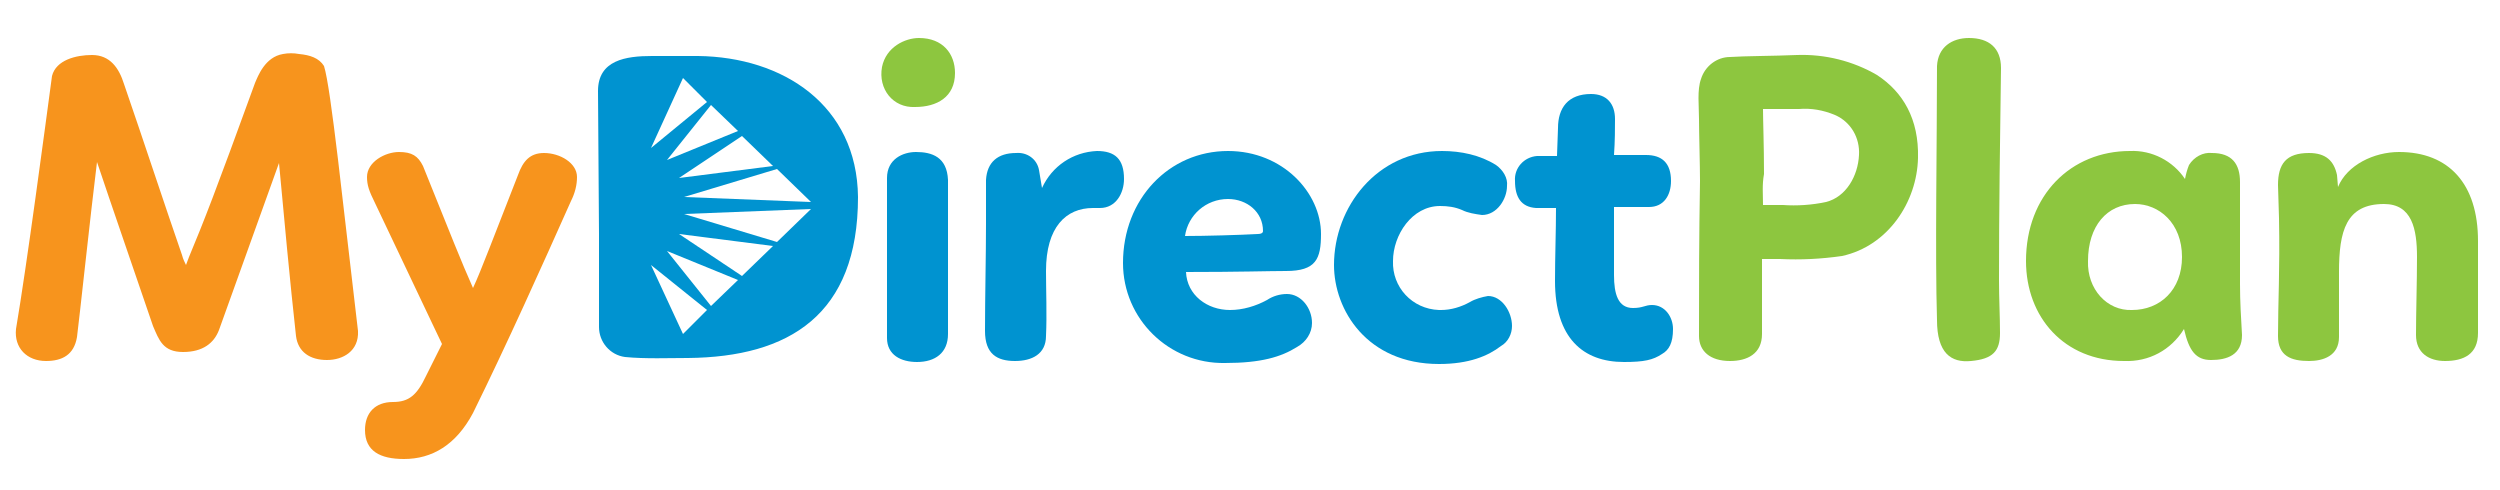 <?xml version="1.0" encoding="utf-8"?>
<!-- Generator: Adobe Illustrator 23.0.1, SVG Export Plug-In . SVG Version: 6.00 Build 0)  -->
<svg version="1.1" id="Layer_1" xmlns="http://www.w3.org/2000/svg" xmlns:xlink="http://www.w3.org/1999/xlink" width="250px" height="49px" viewBox="0 0 250 49" style="enable-background:new 0 0 250 49;" xml:space="preserve">
<style type="text/css">
	.st0{fill:#F7941D;}
	.st1{fill:#0093D0;}
	.st2{fill:#8DC63F;}
</style>
<path class="st0" d="M7.7,33.7c-0.3,1.8-1.5,2.4-3.1,2.4c-1.9,0-3.2-1.3-3-3.2c1.1-6.5,2.9-20.1,3.6-25.3c0.4-1.6,2.4-2.1,4-2.1
	c1.8,0,2.7,1.3,3.2,2.9c2,5.8,4.1,12.2,5.8,17.1c0.1,0.4,0.3,0.8,0.4,1l0.3-0.8c1.5-3.6,2.6-6.4,6.6-17.4c0.3-0.7,1-2.6,2.8-2.9
	c0.5-0.1,1.1-0.1,1.6,0c1.1,0.1,2,0.4,2.5,1.2c0.7,2.2,1.9,13.9,3.4,26.5c0.1,2-1.5,2.9-3.1,2.9c-1.7,0-2.9-0.8-3.1-2.4
	c-0.6-5.4-1.2-11.9-1.7-17.3L21.9,33c-0.5,1.3-1.6,2.2-3.6,2.2c-2,0-2.4-1.2-3-2.6c-1.6-4.7-4.3-12.5-5.6-16.4
	C9.1,21,7.9,32.2,7.7,33.7z"/>
<path class="st0" d="M51.8,17.5c0.5-1.4,1.2-2.2,2.6-2.2c1.6,0,3.3,1,3.3,2.4c0,0.8-0.2,1.6-0.6,2.4c-2.9,6.5-6.4,14.3-9.8,21.2
	c-1.7,3.2-4.1,4.6-6.9,4.6c-2.4,0-3.9-0.8-3.9-2.9c0-1.7,1-2.8,2.8-2.8c1.6,0,2.4-0.7,3.3-2.6c0.5-1,1-2,1.6-3.2l-1-2.1l-5.7-12
	c-0.6-1.2-0.8-1.8-0.8-2.6c0-1.5,1.8-2.5,3.2-2.5c1.3,0,1.9,0.4,2.4,1.4c2.9,7.2,3.8,9.5,5,12.2C48.1,27.1,49.4,23.6,51.8,17.5z"/>
<path class="st1" d="M91.6,15.2c1.6,0,3.1,0.5,3.2,2.8c0,3.4,0,6.6,0,10l0,5.4c0,1.9-1.3,2.8-3.1,2.8c-1.6,0-3-0.7-3-2.4V17.8
	C88.7,15.9,90.3,15.2,91.6,15.2z"/>
<path class="st1" d="M101.6,15.3c1.1-0.1,2.1,0.6,2.3,1.7l0.3,1.8c1-2.2,3.1-3.6,5.5-3.7c1.8,0,2.7,0.8,2.7,2.8
	c0,1.4-0.8,2.9-2.4,2.9h-0.7c-2.7,0-4.7,1.9-4.7,6.3c0,1.9,0.1,4.4,0,6.5c0,1.8-1.4,2.5-3.1,2.5c-1.8,0-3-0.7-3-3
	c0-3.4,0.1-7.6,0.1-10.7c0-1.4,0-2.9,0-4.4C98.7,16.2,99.8,15.3,101.6,15.3z"/>
<path class="st1" d="M123,31c1.3,0,2.6-0.4,3.7-1c0.6-0.4,1.3-0.6,2-0.6c1.4,0,2.5,1.4,2.5,2.9c0,1-0.6,1.9-1.5,2.4
	c-1.6,1-3.6,1.6-7.2,1.6c-5.6,0.1-10.2-4.4-10.2-10c0-6.4,4.6-11.2,10.5-11.2c5.5,0,9.3,4.2,9.3,8.3c0,2.5-0.5,3.7-3.5,3.7
	c-1.7,0-4.7,0.1-10,0.1C118.7,29.5,120.7,31,123,31z M118.5,23.6c2,0,5.5-0.1,7.3-0.2c0.3,0,0.5-0.1,0.5-0.3c0-1.9-1.6-3.2-3.5-3.2
	C120.6,19.9,118.8,21.5,118.5,23.6z"/>
<path class="st1" d="M150.7,18.6c0,1.3-1,2.9-2.5,2.9c-0.7-0.1-1.4-0.2-2-0.5c-0.7-0.3-1.4-0.4-2.2-0.4c-2.8,0-4.7,2.9-4.7,5.5
	c-0.1,2.6,1.9,4.8,4.6,4.9c0.1,0,0.1,0,0.2,0c1,0,2-0.3,2.9-0.8c0.5-0.3,1.2-0.5,1.8-0.6c1.4,0,2.4,1.6,2.4,3c0,0.8-0.4,1.6-1.1,2
	c-1.3,1-3.2,1.8-6.2,1.8c-7.2,0-10.5-5.4-10.5-9.9c0-5.8,4.3-11.4,10.8-11.4c1.9,0,3.8,0.4,5.4,1.4C150.3,17,150.8,17.8,150.7,18.6z
	"/>
<path class="st1" d="M151.5,18.1c-0.1-1.3,0.9-2.4,2.2-2.5c0.1,0,0.1,0,0.2,0h1.8l0.1-2.8c0-2,1-3.4,3.3-3.4c1.6,0,2.4,1,2.4,2.5
	c0,0.9,0,2.2-0.1,3.6l3.2,0c1.6,0,2.5,0.8,2.5,2.6c0,1.4-0.7,2.6-2.2,2.6h-3.5v6.8c0,1.9,0.4,3.3,1.9,3.3c1,0,1.2-0.3,1.9-0.3
	c1.3,0,2.1,1.2,2.1,2.4c0,1.4-0.4,2.1-1.1,2.5c-0.9,0.6-1.8,0.8-3.8,0.8c-4.1,0-6.9-2.4-6.9-8.1c0-2.4,0.1-5,0.1-7.3h-2
	C152.1,20.7,151.5,19.7,151.5,18.1z"/>
<path class="st2" d="M169.9,11.9c0-1.3-0.2-2.9,0.2-4c0.4-1.3,1.6-2.2,2.9-2.2c1.4-0.1,4.4-0.1,6.7-0.2c2.8-0.1,5.6,0.6,8,2
	c2.6,1.7,4.2,4.4,4.1,8.3c-0.1,4.4-3,8.8-7.6,9.8c-2.1,0.3-4.1,0.4-6.2,0.3h-1.8c0,2.4,0,4.7,0,7.5c0,2-1.5,2.7-3.2,2.7
	c-2,0-3.1-1-3.1-2.5c0-5.7,0-9.6,0.1-15.5C170,16.6,169.9,13.2,169.9,11.9z M176.3,20.5h2c1.4,0.1,2.9,0,4.3-0.3
	c2-0.5,3.2-2.6,3.3-4.7c0.1-1.7-0.8-3.3-2.4-4c-1.2-0.5-2.4-0.7-3.6-0.6c-0.7,0-2.9,0-3.6,0c0,1.1,0.1,3.7,0.1,6.5
	C176.2,18.5,176.3,19.4,176.3,20.5L176.3,20.5z"/>
<path class="st2" d="M196.9,3.8c2,0,3.2,1,3.2,3c-0.1,7-0.2,14.3-0.2,21.2c0,1.9,0.1,3.7,0.1,5.3c0,1.8-0.7,2.6-2.9,2.8
	c-2,0.2-3.4-0.8-3.4-4.1c-0.2-6.5,0-17.9,0-25.4C193.8,4.7,195.2,3.8,196.9,3.8z"/>
<path class="st2" d="M224,28.4c0,1.7,0.1,3.4,0.2,5.1c0,2-1.5,2.5-3.1,2.5c-1.5,0-2.2-0.9-2.7-3.1c-1.3,2.1-3.5,3.3-6,3.2
	c-6,0-9.8-4.4-9.8-10c0-6.6,4.5-11,10.4-11c2.2-0.1,4.3,1,5.5,2.8c0.1-0.5,0.2-0.9,0.4-1.4c0.5-0.8,1.4-1.3,2.3-1.2
	c2,0,2.8,1.1,2.8,2.9l0,3.5L224,28.4z M213.2,31c2.8,0,5-2,5-5.3c0-3.4-2.3-5.3-4.7-5.3c-2.8,0-4.7,2.2-4.7,5.7
	C208.7,28.9,210.7,31.1,213.2,31L213.2,31z"/>
<path class="st2" d="M227.8,18.5c0-2.1,0.8-3.2,3.1-3.2c1.7,0,2.5,0.8,2.8,2.2l0.1,1.2c0.9-2.2,3.6-3.5,6.1-3.5c5,0,7.9,3.2,7.9,8.9
	c0,2,0,2.9,0,5.6v3.6c0,2.1-1.4,2.8-3.3,2.8c-1.6,0-2.9-0.8-2.9-2.6c0-2.2,0.1-5.3,0.1-7.8c0-2.8-0.5-5.3-3.3-5.3
	c-3.8,0-4.5,2.7-4.5,6.8l0,6.5c0,1.9-1.6,2.4-3,2.4c-1.8,0-3.1-0.5-3.1-2.5c0-3.3,0.2-6.6,0.1-11.8L227.8,18.5z"/>
<path class="st1" d="M69.8,5.6c-0.6,0-3.7,0-4.6,0c-2.6,0-5.4,0.4-5.4,3.5l0.1,14.3l0,9.3c0,1.5,1.1,2.8,2.6,3
	c2,0.2,4.5,0.1,6.3,0.1c10.1-0.1,17-4.3,17-16.1C85.7,10.5,78.3,5.7,69.8,5.6z M77.3,16.6l-9.4,1.2l6.3-4.2L77.3,16.6z M73.8,13.1
	L66.7,16l4.4-5.5L73.8,13.1z M68.3,7.8l2.4,2.4l-5.6,4.6L68.3,7.8z M68.3,33.4l-3.2-6.9l5.6,4.5L68.3,33.4z M71.1,30.6l-4.4-5.5
	l7.1,2.9L71.1,30.6z M74.2,27.6l-6.3-4.2l9.4,1.2L74.2,27.6z M77.7,24.2l-9.3-2.8l12.7-0.5L77.7,24.2z M68.4,19.7l9.3-2.8l3.4,3.3
	L68.4,19.7z"/>
<path class="st2" d="M88.2,6.7c0.4-2,2.3-2.9,3.7-2.9c2.4,0,3.6,1.6,3.6,3.5c0,2.4-1.8,3.4-4,3.4C89.3,10.8,87.8,8.9,88.2,6.7z"/>
</svg>
